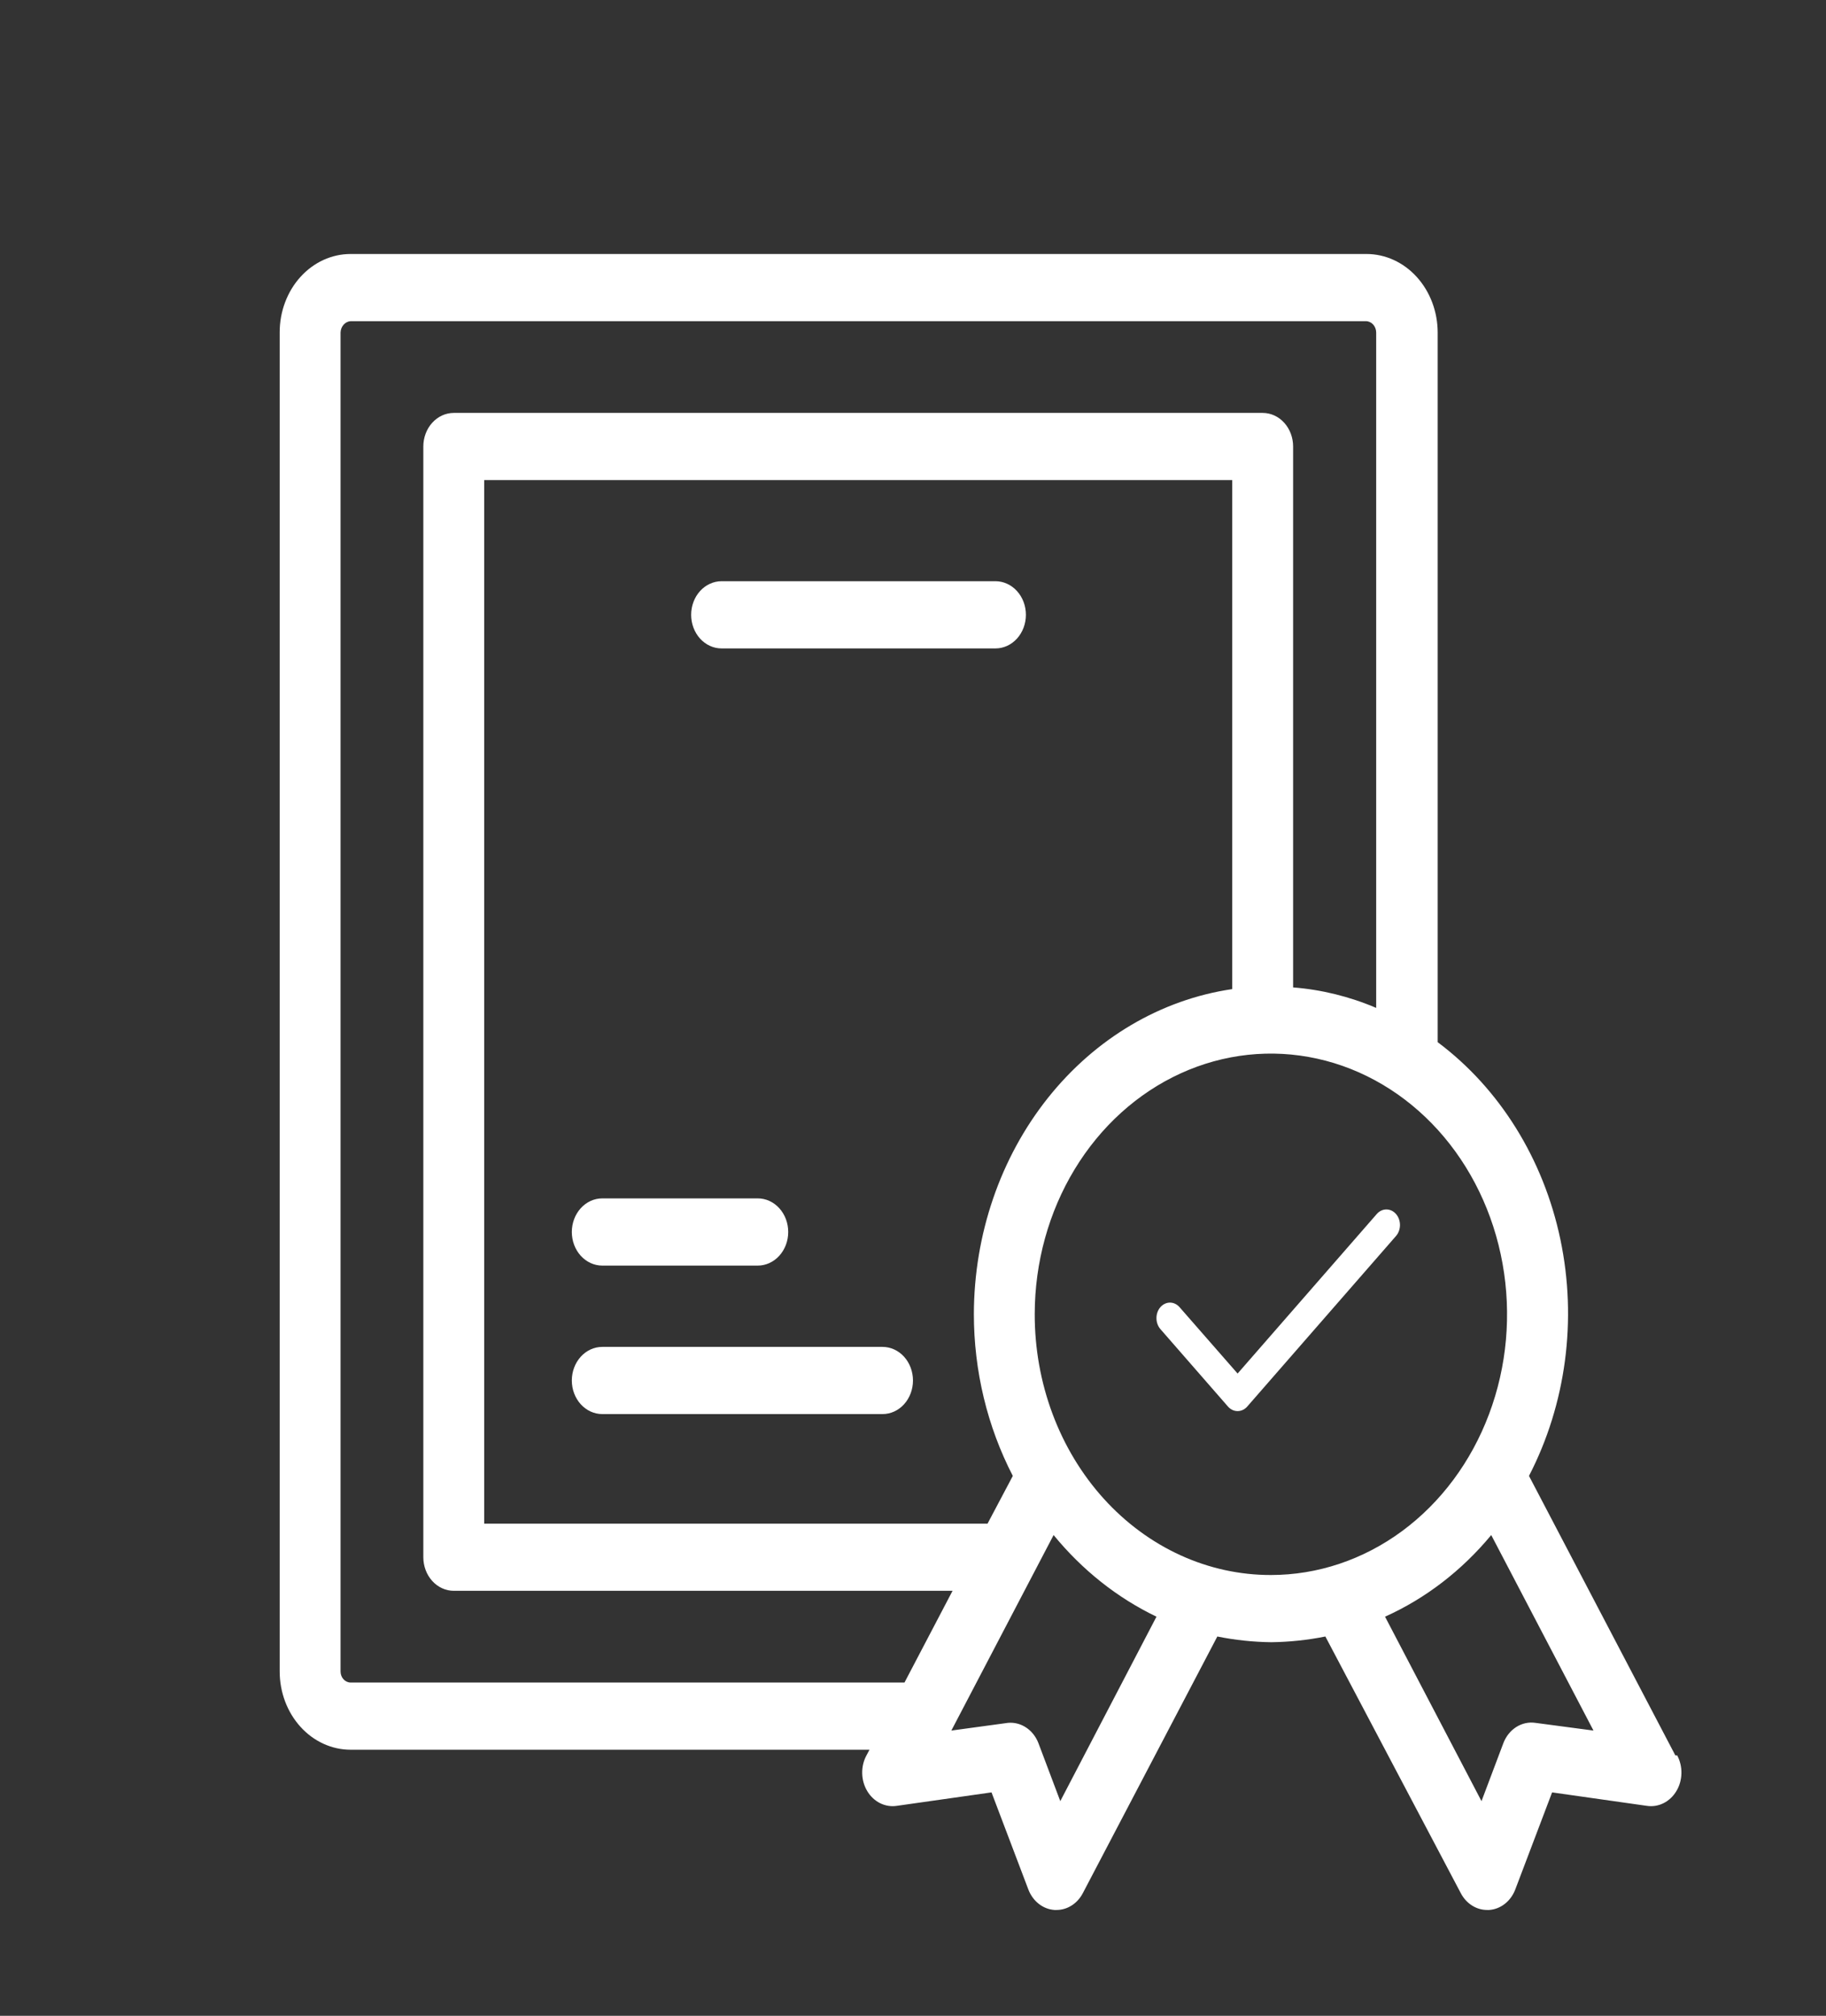 <?xml version="1.0" encoding="UTF-8"?>
<svg xmlns="http://www.w3.org/2000/svg" width="77" height="85" viewBox="0 0 77 85" fill="none">
  <rect x="0" y="0" width="77" height="85" fill="#333333" stroke="none"/>
  <g clip-path="url(#clip0_259_215)">
    <path d="M70.648 74.021L64.475 62.234C66.039 59.211 66.512 55.648 65.798 52.256C65.084 48.865 63.236 45.897 60.625 43.945V14.025C60.625 13.146 60.308 12.303 59.745 11.681C59.182 11.059 58.418 10.71 57.622 10.71H14.784C14.391 10.71 14.003 10.795 13.64 10.961C13.277 11.127 12.947 11.37 12.67 11.677C12.392 11.983 12.172 12.347 12.022 12.748C11.871 13.148 11.794 13.577 11.794 14.011V70.479C11.794 71.355 12.109 72.194 12.67 72.813C13.23 73.432 13.991 73.78 14.784 73.78H36.665L36.537 74.021C36.413 74.25 36.351 74.514 36.358 74.781C36.364 75.047 36.439 75.307 36.573 75.529C36.707 75.751 36.895 75.927 37.116 76.036C37.337 76.145 37.581 76.183 37.82 76.146L41.811 75.579L43.364 79.673C43.457 79.916 43.609 80.126 43.804 80.279C43.999 80.432 44.229 80.521 44.468 80.537H44.545C44.771 80.538 44.993 80.474 45.189 80.349C45.385 80.225 45.548 80.045 45.661 79.829L51.333 69.006C52.083 69.157 52.843 69.237 53.605 69.247C54.371 69.237 55.135 69.157 55.889 69.006L61.6 79.829C61.713 80.045 61.876 80.225 62.072 80.349C62.268 80.474 62.49 80.538 62.717 80.537H62.794C63.032 80.521 63.262 80.432 63.457 80.279C63.652 80.126 63.804 79.916 63.897 79.673L65.45 75.579L69.441 76.146C69.681 76.183 69.925 76.145 70.145 76.036C70.366 75.927 70.554 75.751 70.688 75.529C70.823 75.307 70.897 75.047 70.903 74.781C70.91 74.514 70.848 74.25 70.725 74.021H70.648ZM14.784 70.947C14.672 70.947 14.564 70.897 14.485 70.81C14.405 70.722 14.361 70.603 14.361 70.479V14.025C14.364 13.901 14.409 13.782 14.487 13.693C14.566 13.604 14.672 13.55 14.784 13.543H57.596C57.712 13.543 57.823 13.594 57.905 13.684C57.986 13.775 58.032 13.897 58.032 14.025V42.5C56.91 42.021 55.729 41.73 54.529 41.636V18.828C54.529 18.452 54.394 18.091 54.153 17.826C53.912 17.56 53.586 17.411 53.246 17.411H19.135C18.794 17.411 18.468 17.56 18.227 17.826C17.986 18.091 17.851 18.452 17.851 18.828V65.662C17.851 66.038 17.986 66.398 18.227 66.664C18.468 66.93 18.794 67.079 19.135 67.079H40.168L38.141 70.947H14.784ZM41.067 55.406C41.066 57.801 41.633 60.155 42.709 62.234L41.644 64.246H20.418V20.244H51.962V41.707C48.952 42.149 46.19 43.781 44.186 46.3C42.183 48.818 41.074 52.054 41.067 55.406ZM44.711 75.948L43.787 73.497C43.681 73.225 43.5 72.996 43.27 72.844C43.039 72.691 42.772 72.622 42.504 72.647L40.117 72.972L44.429 64.728C45.636 66.203 47.115 67.377 48.767 68.17L44.711 75.948ZM43.633 55.406C43.636 53.232 44.222 51.108 45.318 49.302C46.414 47.496 47.97 46.089 49.79 45.259C51.61 44.429 53.612 44.214 55.543 44.64C57.474 45.065 59.247 46.114 60.639 47.651C62.03 49.19 62.977 51.148 63.36 53.281C63.744 55.413 63.546 57.622 62.791 59.63C62.037 61.638 60.761 63.354 59.123 64.562C57.486 65.769 55.561 66.413 53.592 66.413C52.283 66.415 50.986 66.132 49.776 65.579C48.566 65.026 47.467 64.215 46.542 63.193C45.617 62.17 44.883 60.956 44.384 59.619C43.885 58.283 43.63 56.851 43.633 55.406ZM64.744 72.647C64.466 72.606 64.184 72.668 63.941 72.821C63.698 72.975 63.507 73.212 63.397 73.497L62.473 75.948L58.405 68.17C60.111 67.404 61.641 66.228 62.883 64.728L67.195 72.972L64.744 72.647Z" fill="white"></path>
    <path d="M41.978 24.508H30.428C30.087 24.508 29.761 24.658 29.52 24.923C29.28 25.189 29.145 25.549 29.145 25.925C29.145 26.301 29.28 26.661 29.52 26.927C29.761 27.192 30.087 27.342 30.428 27.342H41.978C42.318 27.342 42.645 27.192 42.885 26.927C43.126 26.661 43.261 26.301 43.261 25.925C43.261 25.549 43.126 25.189 42.885 24.923C42.645 24.658 42.318 24.508 41.978 24.508Z" fill="white"></path>
    <path d="M25.397 53.366H31.954C32.295 53.366 32.621 53.216 32.862 52.951C33.103 52.685 33.238 52.325 33.238 51.949C33.238 51.573 33.103 51.213 32.862 50.947C32.621 50.681 32.295 50.532 31.954 50.532H25.397C25.056 50.532 24.73 50.681 24.489 50.947C24.248 51.213 24.113 51.573 24.113 51.949C24.113 52.325 24.248 52.685 24.489 52.951C24.73 53.216 25.056 53.366 25.397 53.366Z" fill="white"></path>
    <path d="M37.216 56.794H25.397C25.056 56.794 24.73 56.943 24.489 57.209C24.248 57.475 24.113 57.835 24.113 58.211C24.113 58.586 24.248 58.947 24.489 59.212C24.73 59.478 25.056 59.627 25.397 59.627H37.216C37.556 59.627 37.883 59.478 38.124 59.212C38.364 58.947 38.499 58.586 38.499 58.211C38.499 57.835 38.364 57.475 38.124 57.209C37.883 56.943 37.556 56.794 37.216 56.794Z" fill="white"></path>
    <g clip-path="url(#clip1_259_215)">
      <path d="M52.188 59.501C52.113 59.501 52.039 59.485 51.969 59.452C51.9 59.42 51.837 59.372 51.783 59.311L48.931 56.042C48.825 55.919 48.766 55.754 48.766 55.581C48.766 55.408 48.825 55.242 48.931 55.12C48.984 55.059 49.048 55.01 49.117 54.977C49.187 54.944 49.261 54.926 49.336 54.926C49.412 54.926 49.486 54.944 49.556 54.977C49.625 55.01 49.688 55.059 49.741 55.12L52.188 57.918L58.057 51.19C58.165 51.067 58.31 50.998 58.462 50.998C58.614 50.998 58.76 51.067 58.867 51.19C58.975 51.313 59.035 51.48 59.035 51.655C59.035 51.829 58.975 51.996 58.867 52.119L52.593 59.311C52.54 59.372 52.477 59.42 52.407 59.452C52.338 59.485 52.263 59.501 52.188 59.501Z" fill="white"></path>
    </g>
  </g>
  <defs>
    <clipPath id="clip0_259_215">
      <rect width="77" height="85" fill="white"></rect>
    </clipPath>
    <clipPath id="clip1_259_215">
      <rect width="10.267" height="8.5" fill="white" transform="translate(48.767 51)"></rect>
    </clipPath>
  </defs>
</svg>
